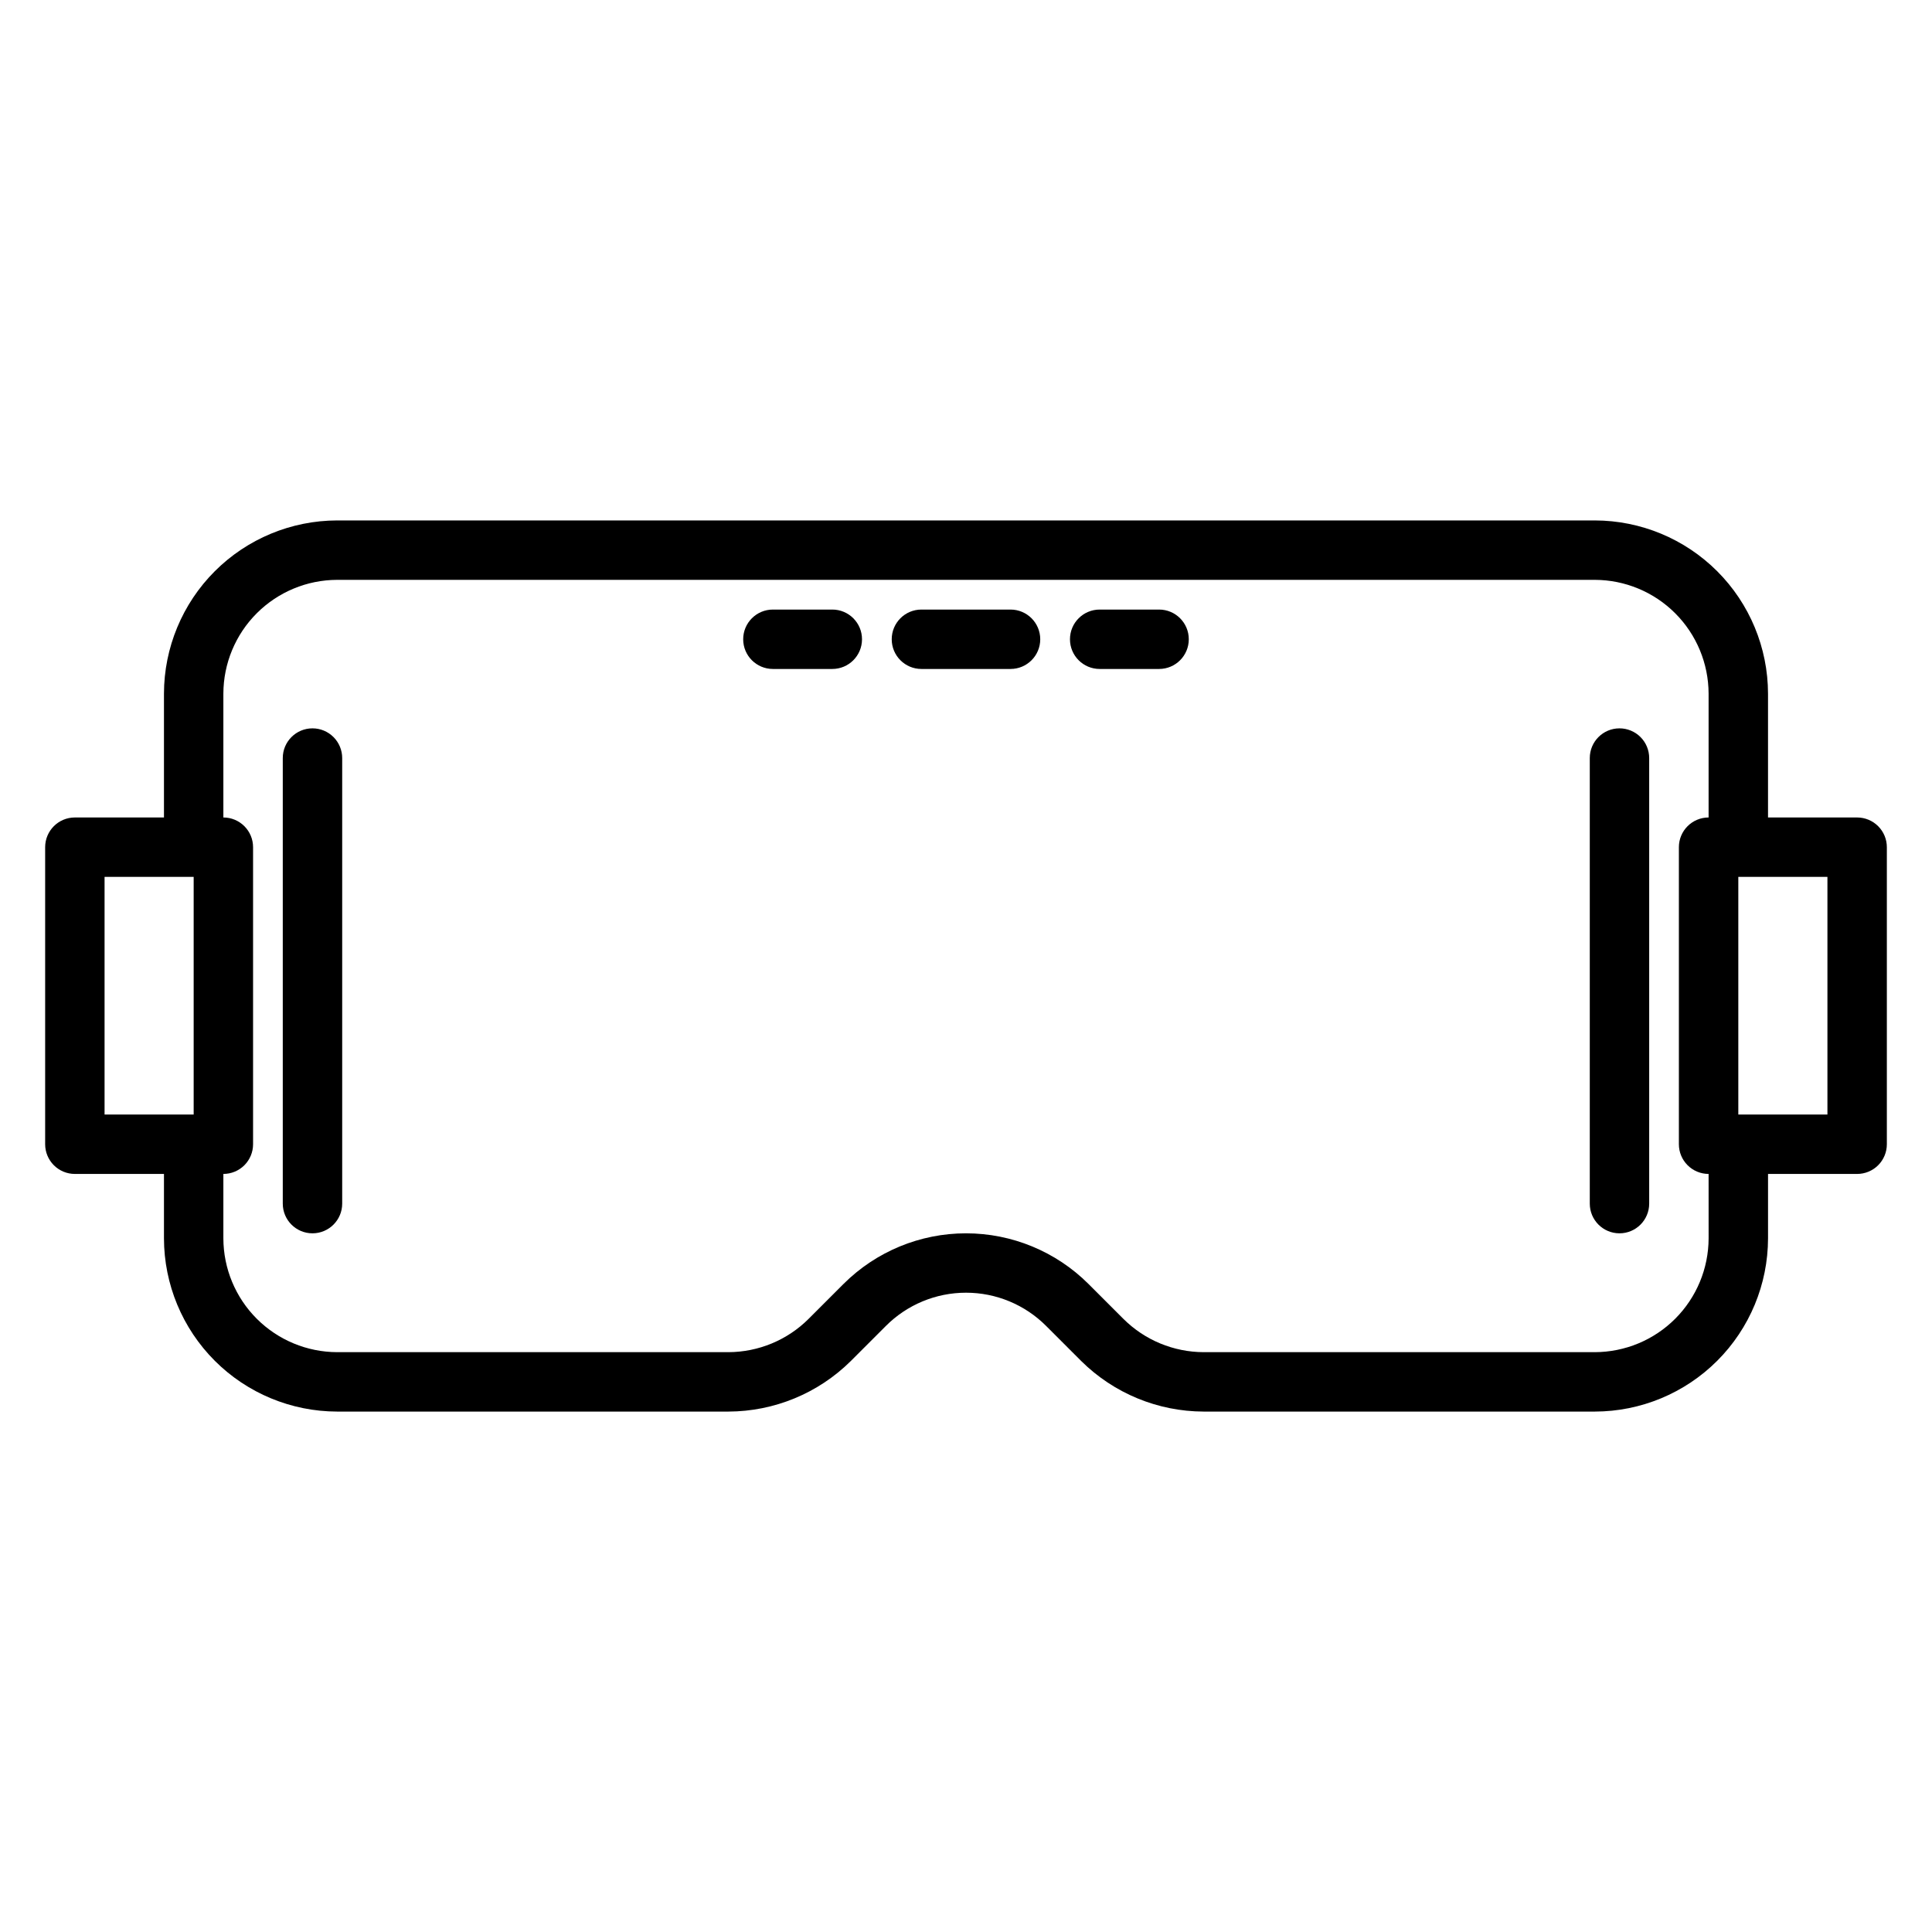 <?xml version="1.0" encoding="UTF-8"?>
<!-- Uploaded to: ICON Repo, www.iconrepo.com, Generator: ICON Repo Mixer Tools -->
<svg fill="#000000" width="800px" height="800px" version="1.1" viewBox="144 144 512 512" xmlns="http://www.w3.org/2000/svg">
 <g>
  <path d="m636.16 360.64h-23.617v-32.824c-0.02-12.164-4.863-23.828-13.465-32.43-8.602-8.602-20.262-13.445-32.43-13.465h-333.3c-12.164 0.02-23.828 4.863-32.43 13.465-8.602 8.602-13.441 20.266-13.465 32.43v32.824h-23.617c-4.348 0-7.871 3.527-7.871 7.875v78.719c0 2.09 0.832 4.09 2.305 5.566 1.477 1.477 3.481 2.305 5.566 2.305h23.617v17.082c0.023 12.168 4.863 23.828 13.465 32.43 8.602 8.602 20.266 13.445 32.43 13.465h103.68c12.148-0.031 23.797-4.836 32.43-13.383l9.289-9.289c5.629-5.652 13.277-8.832 21.258-8.832 7.977 0 15.625 3.18 21.254 8.832l9.289 9.289c8.637 8.547 20.285 13.352 32.434 13.383h103.67c12.168-0.02 23.828-4.863 32.43-13.465 8.602-8.602 13.445-20.262 13.465-32.43v-17.082h23.617c2.086 0 4.09-0.828 5.566-2.305 1.477-1.477 2.305-3.477 2.305-5.566v-78.719c0-2.09-0.828-4.09-2.305-5.566-1.477-1.477-3.481-2.309-5.566-2.309zm-464.45 15.746h23.613v62.977h-23.613zm425.09 95.801c-0.023 7.992-3.207 15.648-8.855 21.297-5.648 5.652-13.305 8.832-21.297 8.855h-103.67c-7.973-0.023-15.609-3.191-21.258-8.816l-9.289-9.289c-8.613-8.578-20.273-13.391-32.43-13.391s-23.82 4.812-32.434 13.391l-9.289 9.289c-5.644 5.625-13.285 8.793-21.254 8.816h-103.68c-7.988-0.023-15.645-3.203-21.297-8.855-5.648-5.648-8.832-13.305-8.852-21.297v-17.082c2.086 0 4.09-0.828 5.566-2.305s2.305-3.477 2.305-5.566v-78.719c0-2.09-0.828-4.09-2.305-5.566-1.477-1.477-3.481-2.309-5.566-2.309v-32.824c0.02-7.992 3.203-15.648 8.852-21.297 5.652-5.648 13.309-8.832 21.297-8.852h333.3c7.992 0.02 15.648 3.203 21.297 8.852 5.648 5.648 8.832 13.305 8.855 21.297v32.824c-4.348 0-7.875 3.527-7.875 7.875v78.719c0 2.09 0.832 4.09 2.309 5.566s3.477 2.305 5.566 2.305zm31.488-32.824h-23.617v-62.977h23.617z"/>
  <path d="m364.57 305.54h-15.742c-4.348 0-7.875 3.523-7.875 7.871s3.527 7.871 7.875 7.871h15.742c4.348 0 7.871-3.523 7.871-7.871s-3.523-7.871-7.871-7.871z"/>
  <path d="m411.8 305.54h-23.617 0.004c-4.348 0-7.871 3.523-7.871 7.871s3.523 7.871 7.871 7.871h23.617-0.004c4.348 0 7.875-3.523 7.875-7.871s-3.527-7.871-7.875-7.871z"/>
  <path d="m451.17 305.54h-15.746c-4.348 0-7.871 3.523-7.871 7.871s3.523 7.871 7.871 7.871h15.746c4.348 0 7.871-3.523 7.871-7.871s-3.523-7.871-7.871-7.871z"/>
  <path d="m226.81 337.02c-4.348 0-7.871 3.523-7.871 7.871v118.08c0 4.348 3.523 7.871 7.871 7.871s7.875-3.523 7.875-7.871v-118.08c0-2.09-0.832-4.09-2.309-5.566-1.477-1.477-3.477-2.305-5.566-2.305z"/>
  <path d="m573.18 337.02c-4.348 0-7.871 3.523-7.871 7.871v118.08c0 4.348 3.523 7.871 7.871 7.871s7.871-3.523 7.871-7.871v-118.08c0-2.09-0.828-4.09-2.305-5.566s-3.481-2.305-5.566-2.305z"/>
 </g>
</svg>